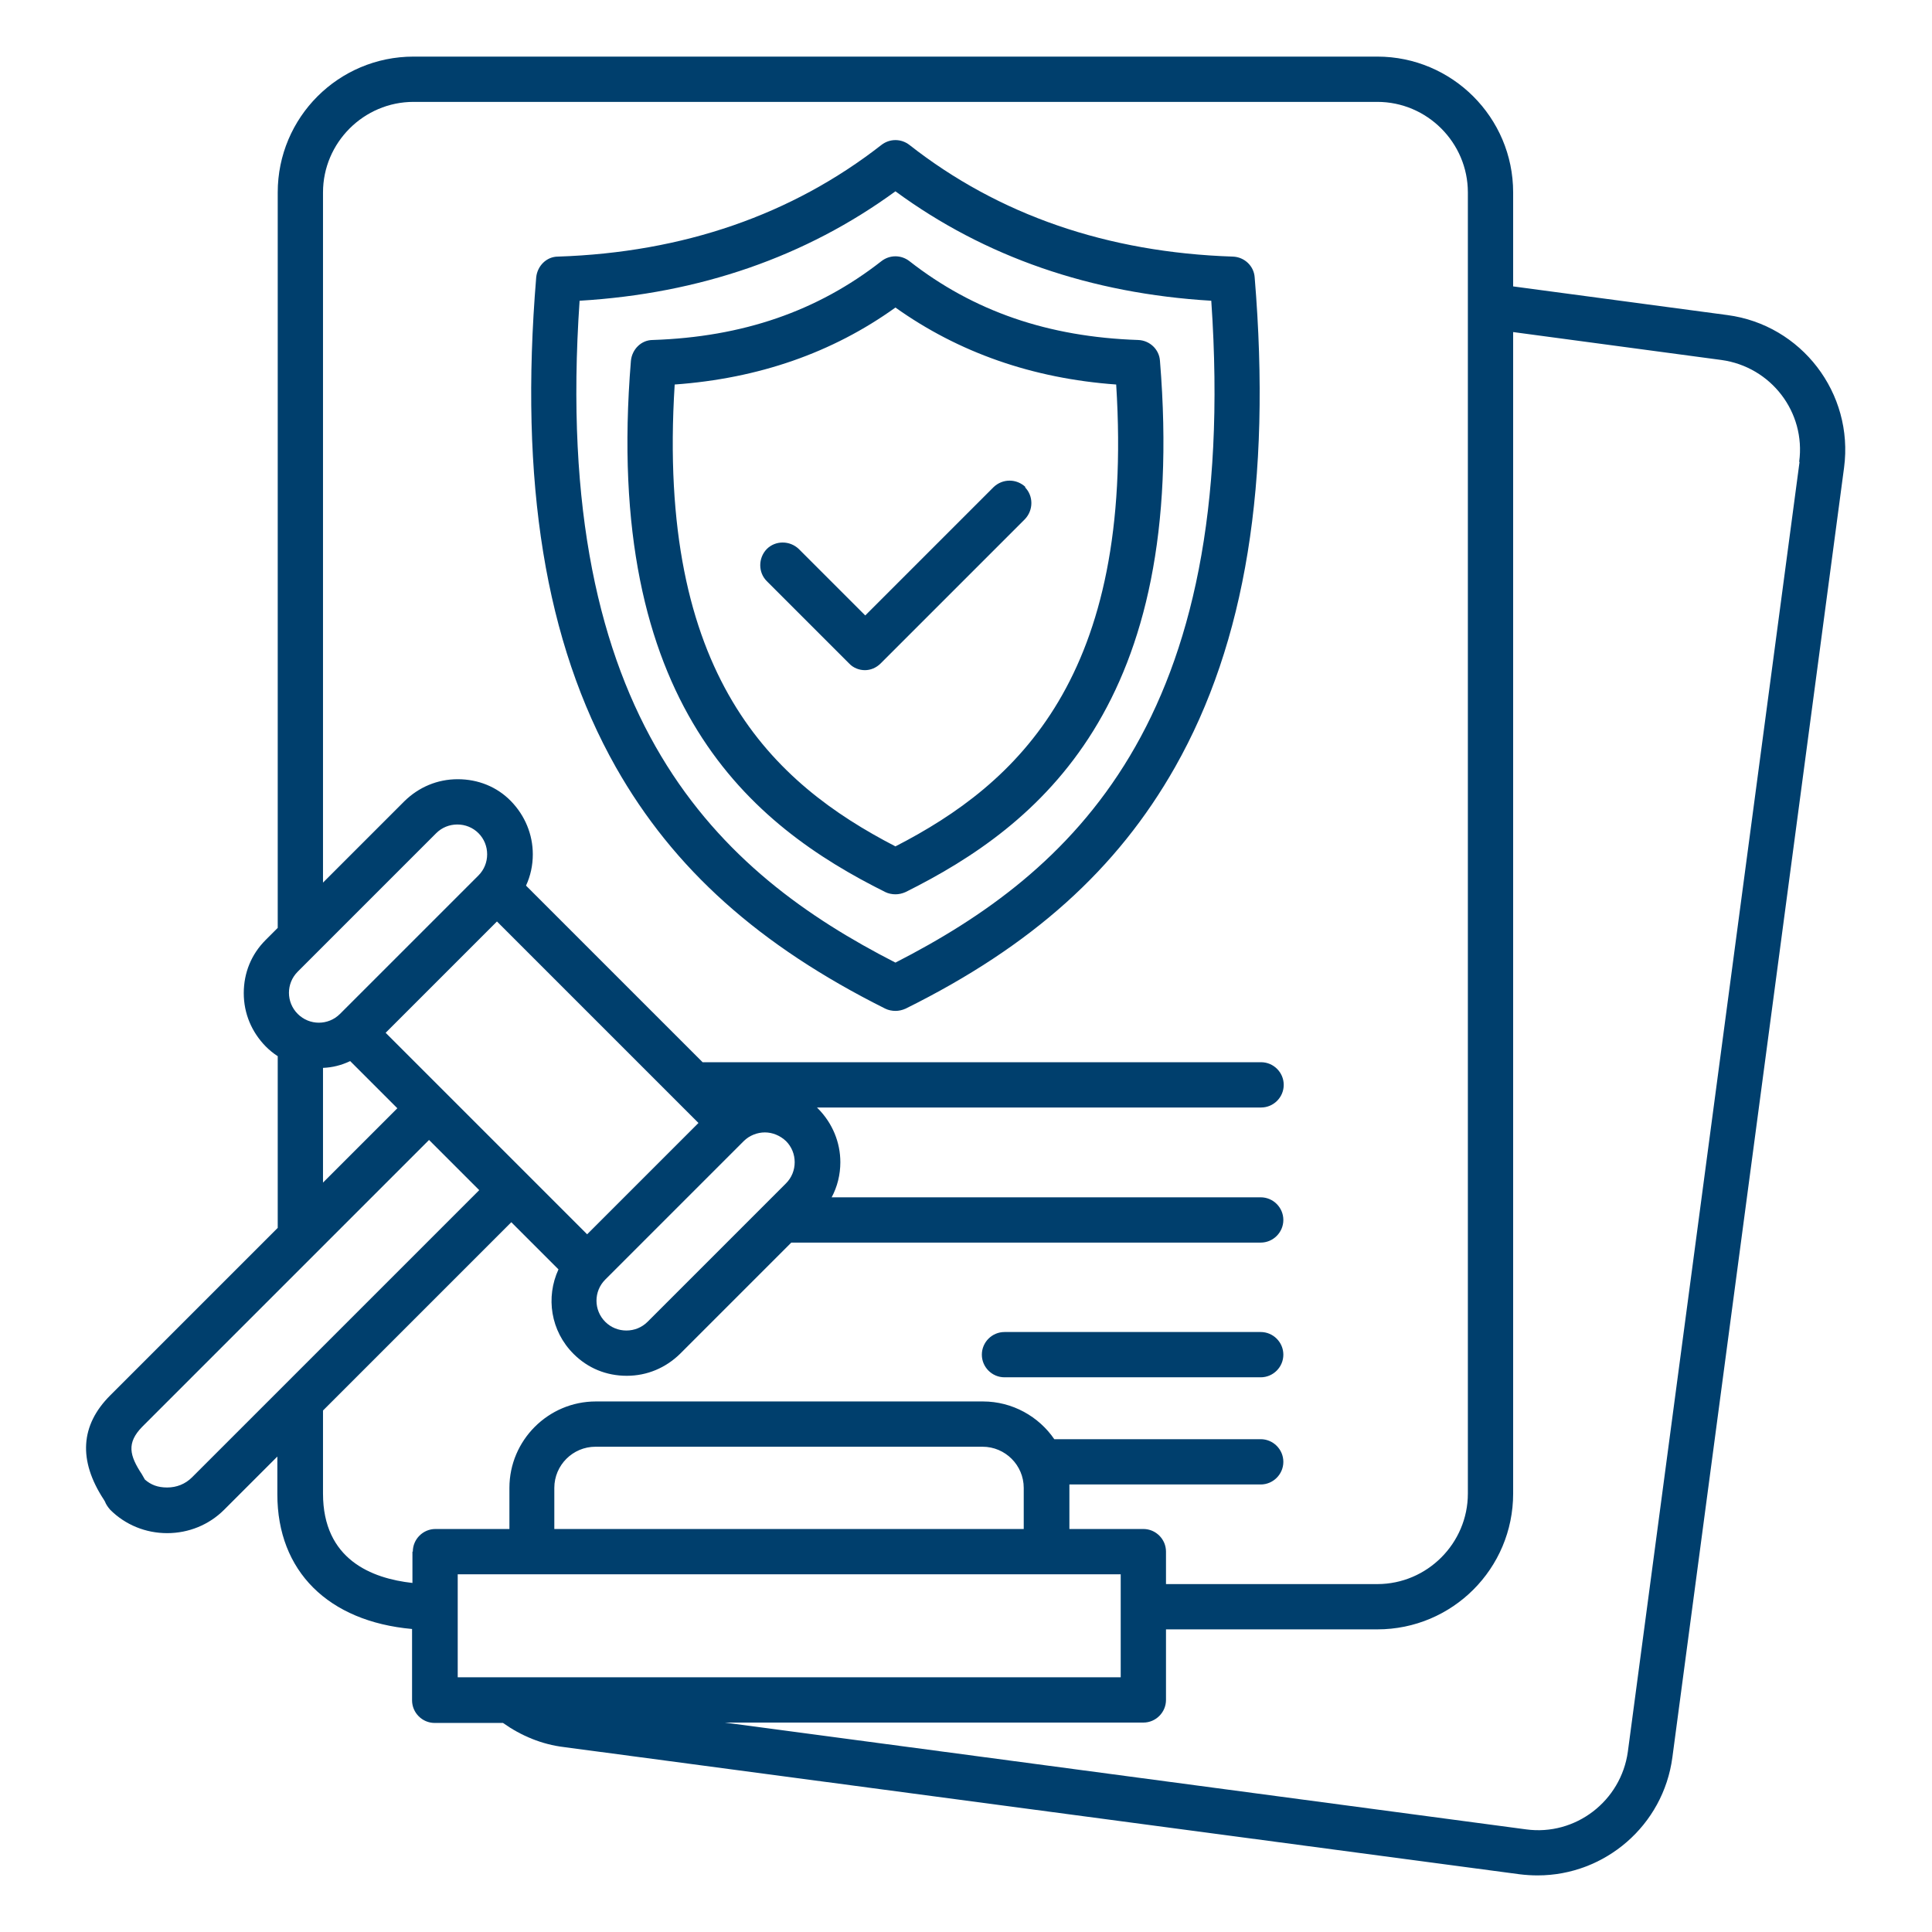 <?xml version="1.0" encoding="UTF-8"?> <svg xmlns="http://www.w3.org/2000/svg" id="Layer_1" version="1.1" viewBox="0 0 512 512"><defs><style> .st0 { fill: #003f6d; } </style></defs><path class="st0" d="M457.8,83.5l-56.8-7.6v-24.9c0-19.9-16.2-36-36-36H109.6c-19.9,0-36,16.1-36,36v194.9l-3.2,3.2c-3.8,3.8-5.8,8.7-5.8,14.1s2.1,10.3,5.8,14.1c1,1,2.1,1.9,3.2,2.6v45.5l-44.4,44.4c-7.9,7.9-8.5,17.2-1.7,27.6.1.2.2.3.3.5.3.8.8,1.5,1.4,2.2,4,4,9.4,6.2,15.1,6.2s11.1-2.2,15.1-6.2l14.1-14.1v10c0,20.4,13.5,33.7,35.7,35.7v18.9c0,3.3,2.7,6,6,6h18.1c4.8,3.4,10.3,5.7,16.2,6.4l253.2,33.7c1.6.2,3.2.3,4.8.3,17.8,0,33.3-13.2,35.7-31.3l45.5-341.8c2.6-19.7-11.3-37.8-30.9-40.4h0ZM208.3,313.6l-36.7,36.7c-1.5,1.5-3.5,2.3-5.6,2.3s-4.1-.8-5.6-2.3c-3.1-3.1-3.1-8.1,0-11.2l36.7-36.7c1.5-1.5,3.6-2.3,5.6-2.3s4,.8,5.6,2.3c1.5,1.5,2.3,3.5,2.3,5.6,0,2.1-.8,4.1-2.3,5.6h0ZM179.3,291.8h0s5.8,5.8,5.8,5.8l-29.5,29.5-53.4-53.4,29.5-29.5,47.6,47.6ZM126.8,232l-36.7,36.7c-3.1,3.1-8.1,3.1-11.2,0s-3.1-8.1,0-11.2l36.7-36.7c1.5-1.5,3.5-2.3,5.6-2.3s4.1.8,5.6,2.3c1.5,1.5,2.3,3.5,2.3,5.6s-.8,4.1-2.3,5.6h0ZM85.6,283c2.5-.1,4.9-.7,7.2-1.8l12.5,12.5-19.7,19.7v-30.3ZM50.9,391.5c-1.8,1.8-4.1,2.7-6.6,2.7s-4.3-.7-5.9-2.1c-.3-.5-.5-.9-.8-1.4-3.3-5-4.1-8.3.1-12.6l76-76,13.3,13.3-76,76ZM109.3,411.2v8.3c-10.8-1.2-23.7-6.2-23.7-23.7v-22l49.9-49.9,12.5,12.5c-3.4,7.4-2.1,16.3,4,22.4,3.8,3.8,8.7,5.8,14.1,5.8s10.3-2.1,14.1-5.8l29.5-29.5h124.4c3.3,0,6-2.7,6-6s-2.7-6-6-6h-113.7c1.5-2.8,2.3-6,2.3-9.3,0-5.3-2.1-10.3-5.8-14.1-.1-.1-.3-.3-.4-.4h117.7c3.3,0,6-2.7,6-6s-2.7-6-6-6h-148l-46.8-46.8c1.2-2.6,1.8-5.4,1.8-8.3,0-5.3-2.1-10.3-5.8-14.1s-8.7-5.8-14.1-5.8-10.3,2.1-14.1,5.8l-21.6,21.6V51c0-13.2,10.8-24,24-24h255.4c13.2,0,24,10.8,24,24v344.8c0,13.2-10.8,24-24,24h-56v-8.6c0-3.3-2.7-6-6-6h-19.6v-10.9c0-.3,0-.6,0-.9h50.7c3.3,0,6-2.7,6-6s-2.7-6-6-6h-54.7c-4.1-6-11.1-10-18.9-10h-102.6c-12.6,0-22.9,10.3-22.9,22.9v10.9h-19.6c-3.3,0-6,2.7-6,6ZM271.3,394.3v10.9h-124.4v-10.9c0-6,4.9-10.9,10.9-10.9h102.6c6,0,10.9,4.9,10.9,10.9ZM121.3,417.2h175.7v27.3H121.3v-27.3ZM476.9,122.4l-45.5,341.8c-1.8,13.1-13.9,22.4-27,20.6l-212.3-28.3h110.9c3.3,0,6-2.7,6-6v-18.7h56c19.9,0,36-16.1,36-36V88l55.2,7.4c13.1,1.8,22.4,13.8,20.6,27h0ZM326.7,68c-33.2-1.1-62-11-85.7-29.6-2.2-1.7-5.2-1.7-7.4,0-23.7,18.5-52.5,28.5-85.7,29.6-3.1,0-5.5,2.5-5.8,5.5-4.5,54.3,2.4,96.7,21.1,129.8,15.3,27,38,47.3,71.4,64,.8.4,1.8.6,2.7.6s1.8-.2,2.7-.6c33.5-16.6,56.1-37,71.4-64,18.7-33,25.6-75.5,21.1-129.8-.2-3-2.7-5.4-5.8-5.5h0ZM237.3,255.1c-46.3-23.7-91.4-63.8-83.7-175.4,31.9-1.9,60-11.7,83.7-29,23.7,17.4,51.8,27.1,83.7,29,7.7,111.7-37.4,151.7-83.7,175.4ZM301.6,90.1c-23.8-.8-43.6-7.6-60.6-20.9-2.2-1.7-5.2-1.7-7.4,0-17,13.3-36.8,20.1-60.6,20.9-3.1,0-5.5,2.5-5.8,5.5-7.5,91.3,32.1,123.2,67.4,140.8.8.4,1.8.6,2.7.6s1.8-.2,2.7-.6c35.3-17.6,74.9-49.5,67.4-140.8-.2-3-2.7-5.4-5.8-5.5ZM237.3,224.3c-32.3-16.7-63.4-45-58.5-122.4,22.2-1.6,41.8-8.4,58.5-20.4,16.7,11.9,36.3,18.8,58.5,20.4,4.9,77.4-26.2,105.8-58.5,122.4h0ZM271.6,129.1c2.3,2.3,2.3,6.1,0,8.5l-38.2,38.2c-1.2,1.2-2.7,1.8-4.2,1.8s-3.1-.6-4.2-1.8l-21.8-21.8c-2.3-2.3-2.3-6.1,0-8.5,2.3-2.3,6.1-2.3,8.5,0l17.6,17.6,34-34c2.4-2.3,6.1-2.3,8.5,0h0ZM260.2,359c0-3.3,2.7-6,6-6h67.9c3.3,0,6,2.7,6,6s-2.7,6-6,6h-67.9c-3.3,0-6-2.7-6-6Z"></path></svg> 